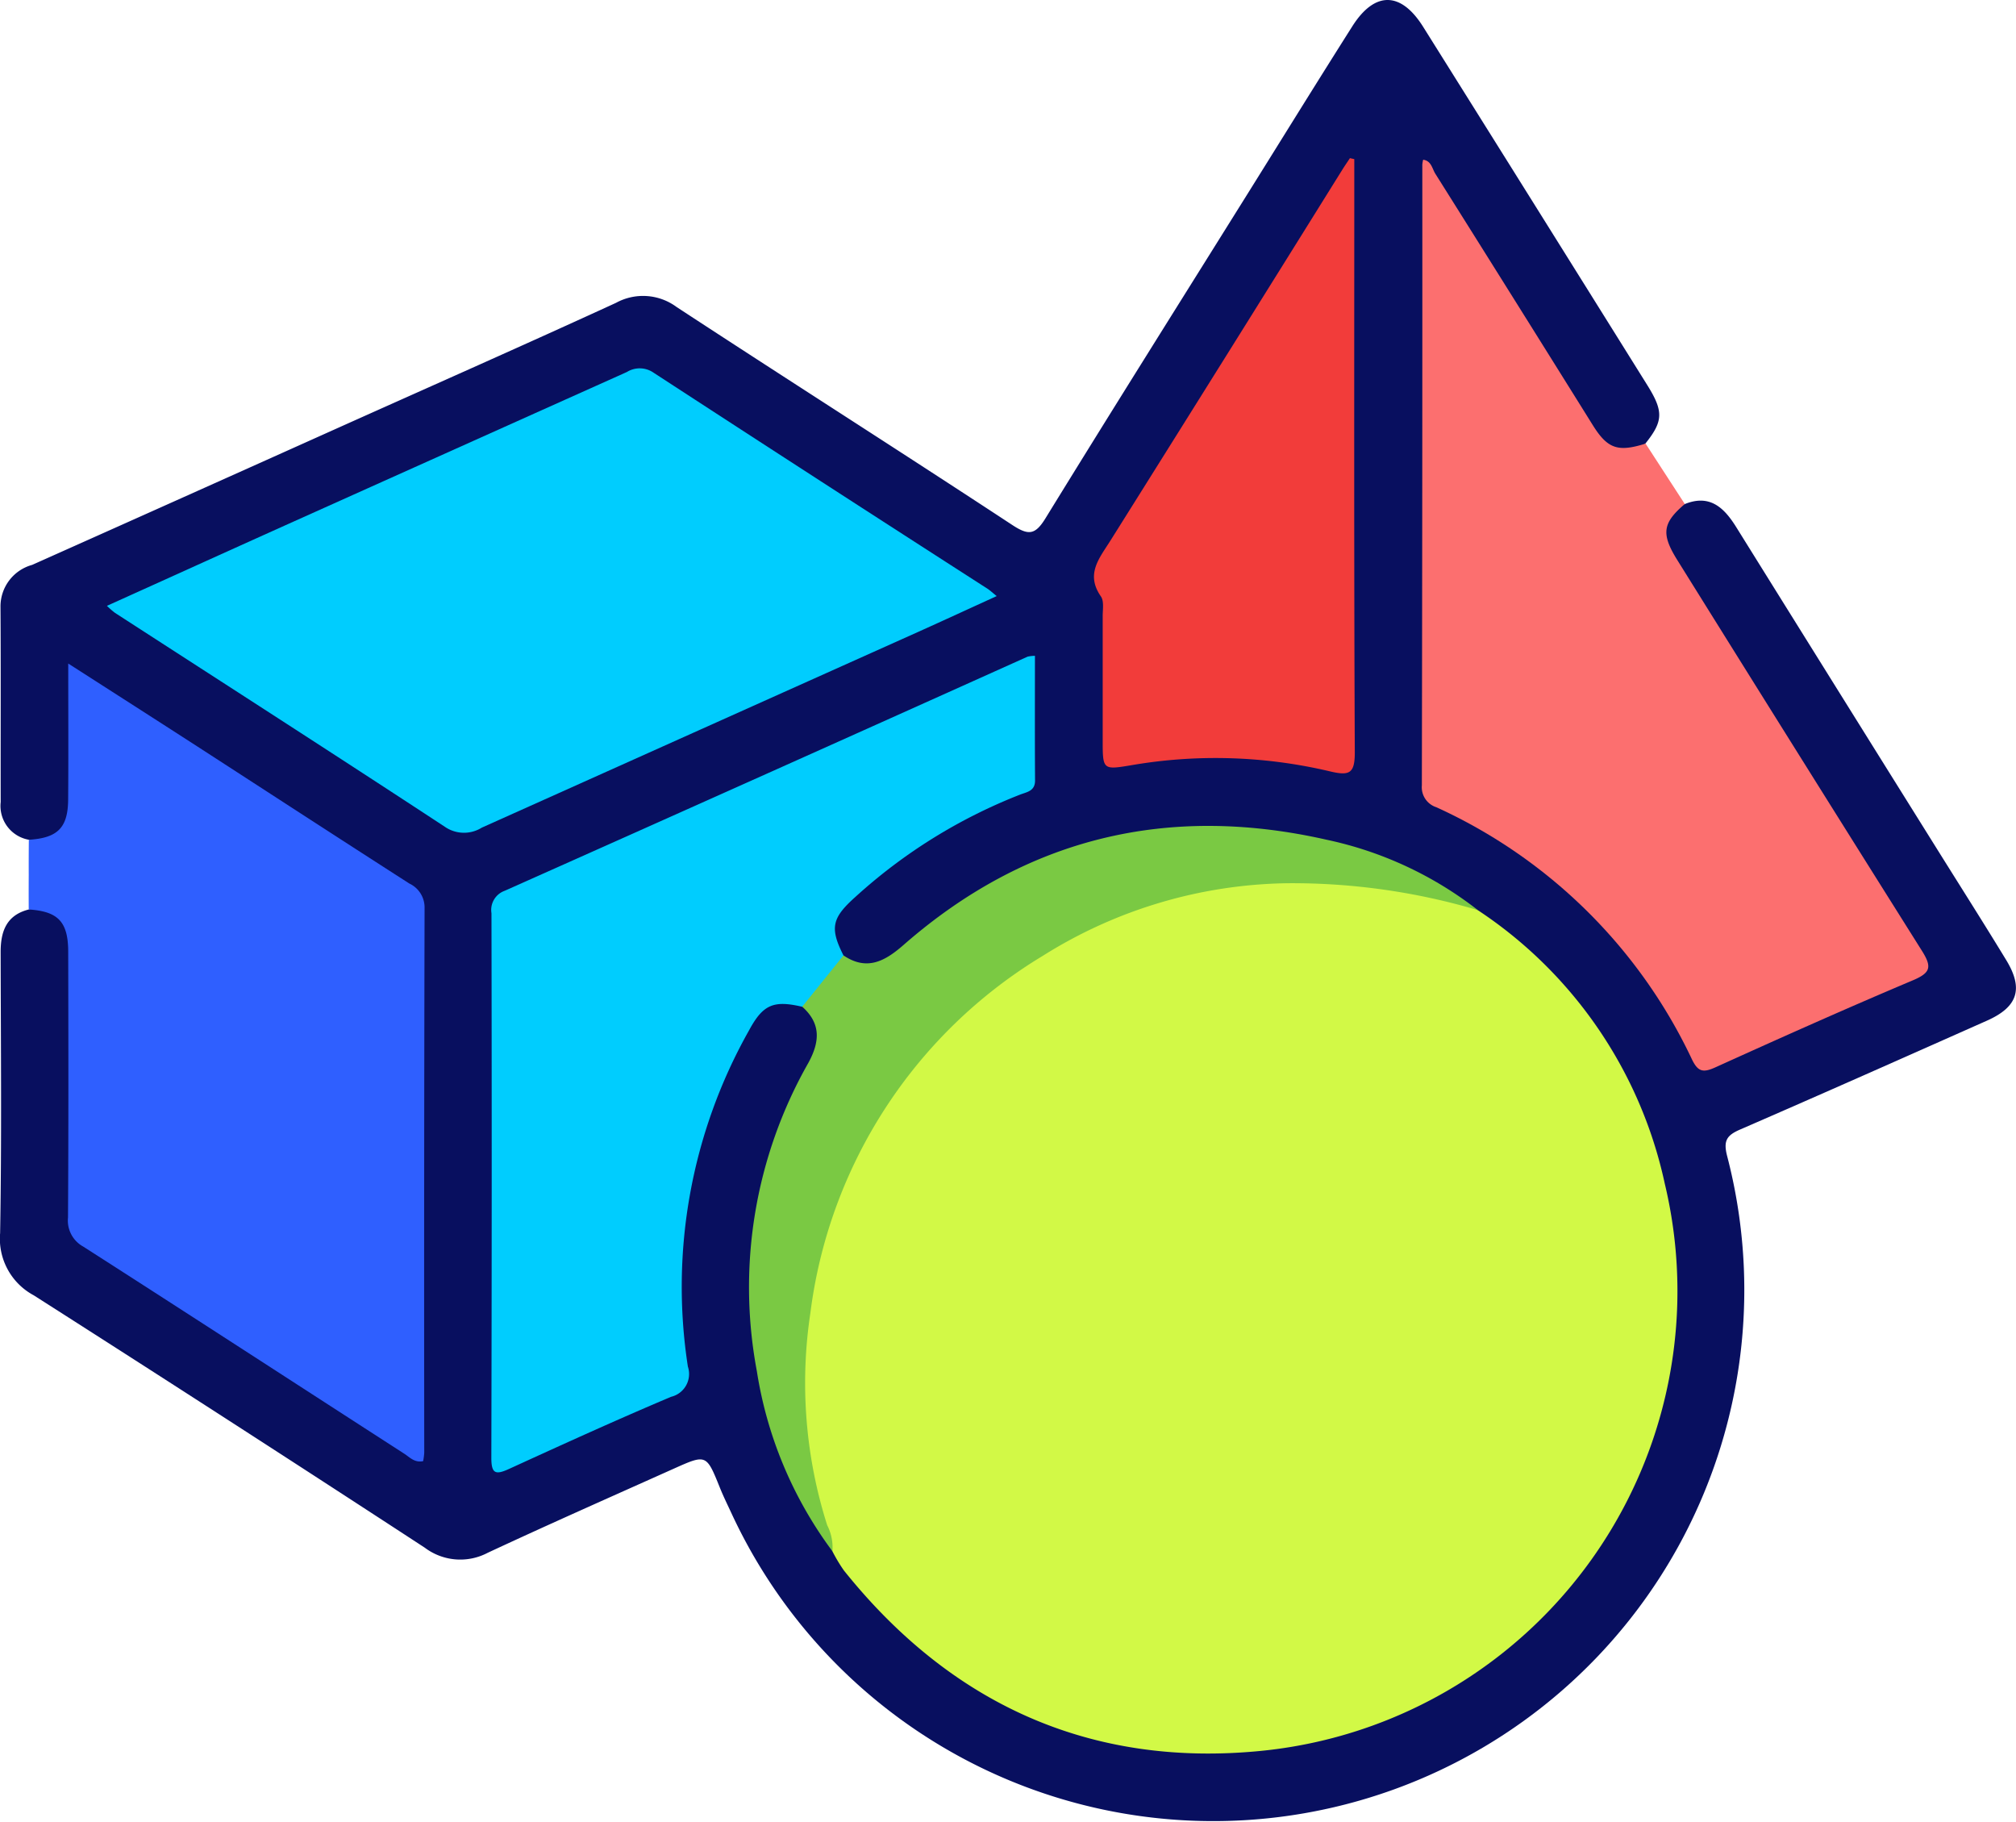 <svg xmlns="http://www.w3.org/2000/svg" width="110.45" height="99.797" viewBox="0 0 110.45 99.797">
  <g id="Group_1758" data-name="Group 1758" transform="translate(-377.579 -871.947)">
    <path id="Path_4124" data-name="Path 4124" d="M379.159,917.946a1.883,1.883,0,0,1-1.542-2.071c-.008-3.572.012-7.145-.011-10.717a2.359,2.359,0,0,1,1.733-2.268q8.537-3.812,17.066-7.643c4.977-2.231,9.966-4.435,14.922-6.711a3.09,3.09,0,0,1,3.324.23c6.11,4,12.275,7.921,18.379,11.932.891.585,1.259.564,1.829-.363,3.654-5.942,7.37-11.846,11.065-17.762,1.913-3.063,3.81-6.135,5.744-9.185,1.227-1.935,2.662-1.917,3.882.03q6.146,9.8,12.275,19.619c.906,1.449.878,1.981-.1,3.206a1.884,1.884,0,0,1-2.981-.547c-.841-1.215-1.585-2.5-2.366-3.752-2.192-3.522-4.416-7.025-6.57-10.535a12.229,12.229,0,0,1,.047,1.625c0,10.272.023,20.543-.027,30.815a2.452,2.452,0,0,0,1.592,2.557,28.2,28.2,0,0,1,12.7,12.477c.731,1.376.8,1.413,2.274.762q4.679-2.062,9.36-4.122c1.189-.526,1.211-.645.492-1.8-4.3-6.907-8.666-13.767-12.908-20.708a5.518,5.518,0,0,1-.667-1.315,1.606,1.606,0,0,1,1.209-2.141c1.378-.559,2.159.2,2.82,1.26q5.5,8.83,11.016,17.656c1.261,2.02,2.54,4.028,3.777,6.062.961,1.578.631,2.569-1.06,3.32-4.5,2-9,4-13.513,5.959-.731.317-.935.605-.719,1.446A29.093,29.093,0,0,1,417.682,954.9c-.223-.484-.461-.961-.66-1.455-.742-1.84-.741-1.85-2.522-1.052-3.406,1.526-6.821,3.035-10.2,4.61a3.228,3.228,0,0,1-3.45-.28q-10.673-6.966-21.418-13.821a3.516,3.516,0,0,1-1.847-3.407c.09-5.133.039-10.268.029-15.4,0-1.137.321-2.022,1.544-2.331a1.823,1.823,0,0,1,2.386,1.447,6.233,6.233,0,0,1,.13,1.713c0,4.31.031,8.62-.018,12.929A2.637,2.637,0,0,0,383,940.385c5.521,3.477,10.984,7.047,16.461,10.594.744.482.976.371.975-.514q-.021-14.1-.006-28.2a1.93,1.93,0,0,0-.865-1.789c-5.76-3.714-11.529-7.413-17.27-11.156a.517.517,0,0,0-.543-.056,33.893,33.893,0,0,0-.077,3.849c-.028,1.025.065,2.056-.048,3.076A1.844,1.844,0,0,1,379.159,917.946Z" transform="translate(0 0)" fill="#080f5f"/>
    <path id="Path_4125" data-name="Path 4125" d="M383.947,1028.969c1.577-.1,2.141-.655,2.154-2.2.019-2.407.005-4.814.005-7.454,2.494,1.6,4.8,3.075,7.1,4.56,3.863,2.5,7.717,5.007,11.588,7.491a1.448,1.448,0,0,1,.834,1.35q-.034,14.913-.018,29.826a3.455,3.455,0,0,1-.061.463c-.462.1-.73-.208-1.023-.4-5.867-3.783-11.721-7.588-17.6-11.353a1.627,1.627,0,0,1-.833-1.594c.03-4.848.022-9.7.011-14.543,0-1.656-.554-2.225-2.163-2.328q-.006-.934,0-1.882Q383.937,1029.93,383.947,1028.969Z" transform="translate(-4.788 -111.022)" fill="#2f5fff"/>
    <path id="Path_4126" data-name="Path 4126" d="M707.818,926.272c-1.208,1.032-1.312,1.622-.415,3.062q6.676,10.714,13.4,21.4c.574.908.483,1.217-.5,1.633-3.63,1.531-7.227,3.14-10.815,4.765-.669.3-.949.246-1.283-.451a28.558,28.558,0,0,0-14-13.8,1.15,1.15,0,0,1-.792-1.2q.033-17,.025-34a1.7,1.7,0,0,1,.046-.268c.45.06.493.491.666.765q4.328,6.881,8.63,13.777c.813,1.3,1.38,1.482,2.89,1.008Z" transform="translate(-237.935 -26.717)" fill="#fc6f6f"/>
    <path id="Path_4127" data-name="Path 4127" d="M592.14,1068.378a24.012,24.012,0,0,1,10.24,14.977,25.308,25.308,0,0,1-22.159,31.077c-9.314.907-16.955-2.57-22.815-9.888a8.777,8.777,0,0,1-.628-1.048c-3.89-10.7-1.62-20.172,5.9-28.463a25.314,25.314,0,0,1,16.7-8.32C583.714,1066.281,588.076,1066.368,592.14,1068.378Z" transform="translate(-133.594 -146.574)" fill="#d2f946"/>
    <path id="Path_4128" data-name="Path 4128" d="M401.333,966.774c3.326-1.5,6.533-2.956,9.745-4.4q9.371-4.207,18.744-8.41a1.331,1.331,0,0,1,1.465.042q9.129,5.944,18.294,11.833c.13.084.243.195.5.4-1.5.685-2.9,1.331-4.3,1.961q-11.955,5.361-23.909,10.723a1.841,1.841,0,0,1-2.031-.051c-6-3.938-12.046-7.818-18.074-11.719A4.984,4.984,0,0,1,401.333,966.774Z" transform="translate(-17.896 -61.641)" fill="#00cdfe"/>
    <path id="Path_4129" data-name="Path 4129" d="M503.76,1036.836c-1.566-.366-2.146-.127-2.908,1.282a28.6,28.6,0,0,0-3.356,18.429,1.284,1.284,0,0,1-.918,1.653c-2.986,1.261-5.937,2.606-8.885,3.954-.748.342-.967.251-.965-.623q.037-14.909.007-29.819a1.114,1.114,0,0,1,.725-1.229q14.336-6.388,28.65-12.826a1.945,1.945,0,0,1,.4-.044c0,2.288-.009,4.56.006,6.832,0,.578-.447.627-.807.765a29.2,29.2,0,0,0-9.047,5.619c-1.271,1.139-1.406,1.69-.639,3.2A4.425,4.425,0,0,1,503.76,1036.836Z" transform="translate(-82.23 -109.742)" fill="#00cdfe"/>
    <path id="Path_4130" data-name="Path 4130" d="M634.855,907.128v1.066c0,10.469-.02,20.938.028,31.407.005,1.18-.284,1.319-1.361,1.063a27.215,27.215,0,0,0-10.877-.338c-1.572.263-1.574.255-1.574-1.389,0-2.258,0-4.516,0-6.774,0-.367.082-.825-.1-1.085-.847-1.219-.089-2.08.516-3.042q6.383-10.166,12.729-20.356c.128-.205.265-.4.4-.606Z" transform="translate(-183.079 -26.464)" fill="#f23c3a"/>
    <path id="Path_4131" data-name="Path 4131" d="M546.865,1065.3l2.261-2.808c1.28.86,2.265.323,3.288-.572,6.729-5.887,14.507-7.731,23.173-5.767a20.32,20.32,0,0,1,8.295,3.858,35.865,35.865,0,0,0-10.377-1.475,25.81,25.81,0,0,0-13.45,3.972,26.771,26.771,0,0,0-12.744,19.577,25.691,25.691,0,0,0,.922,11.617,2.688,2.688,0,0,1,.287,1.427,22.24,22.24,0,0,1-4.141-9.868,24.854,24.854,0,0,1,2.819-16.878C547.828,1067.23,547.908,1066.231,546.865,1065.3Z" transform="translate(-125.335 -138.21)" fill="#7ac943"/>
  </g>
</svg>
